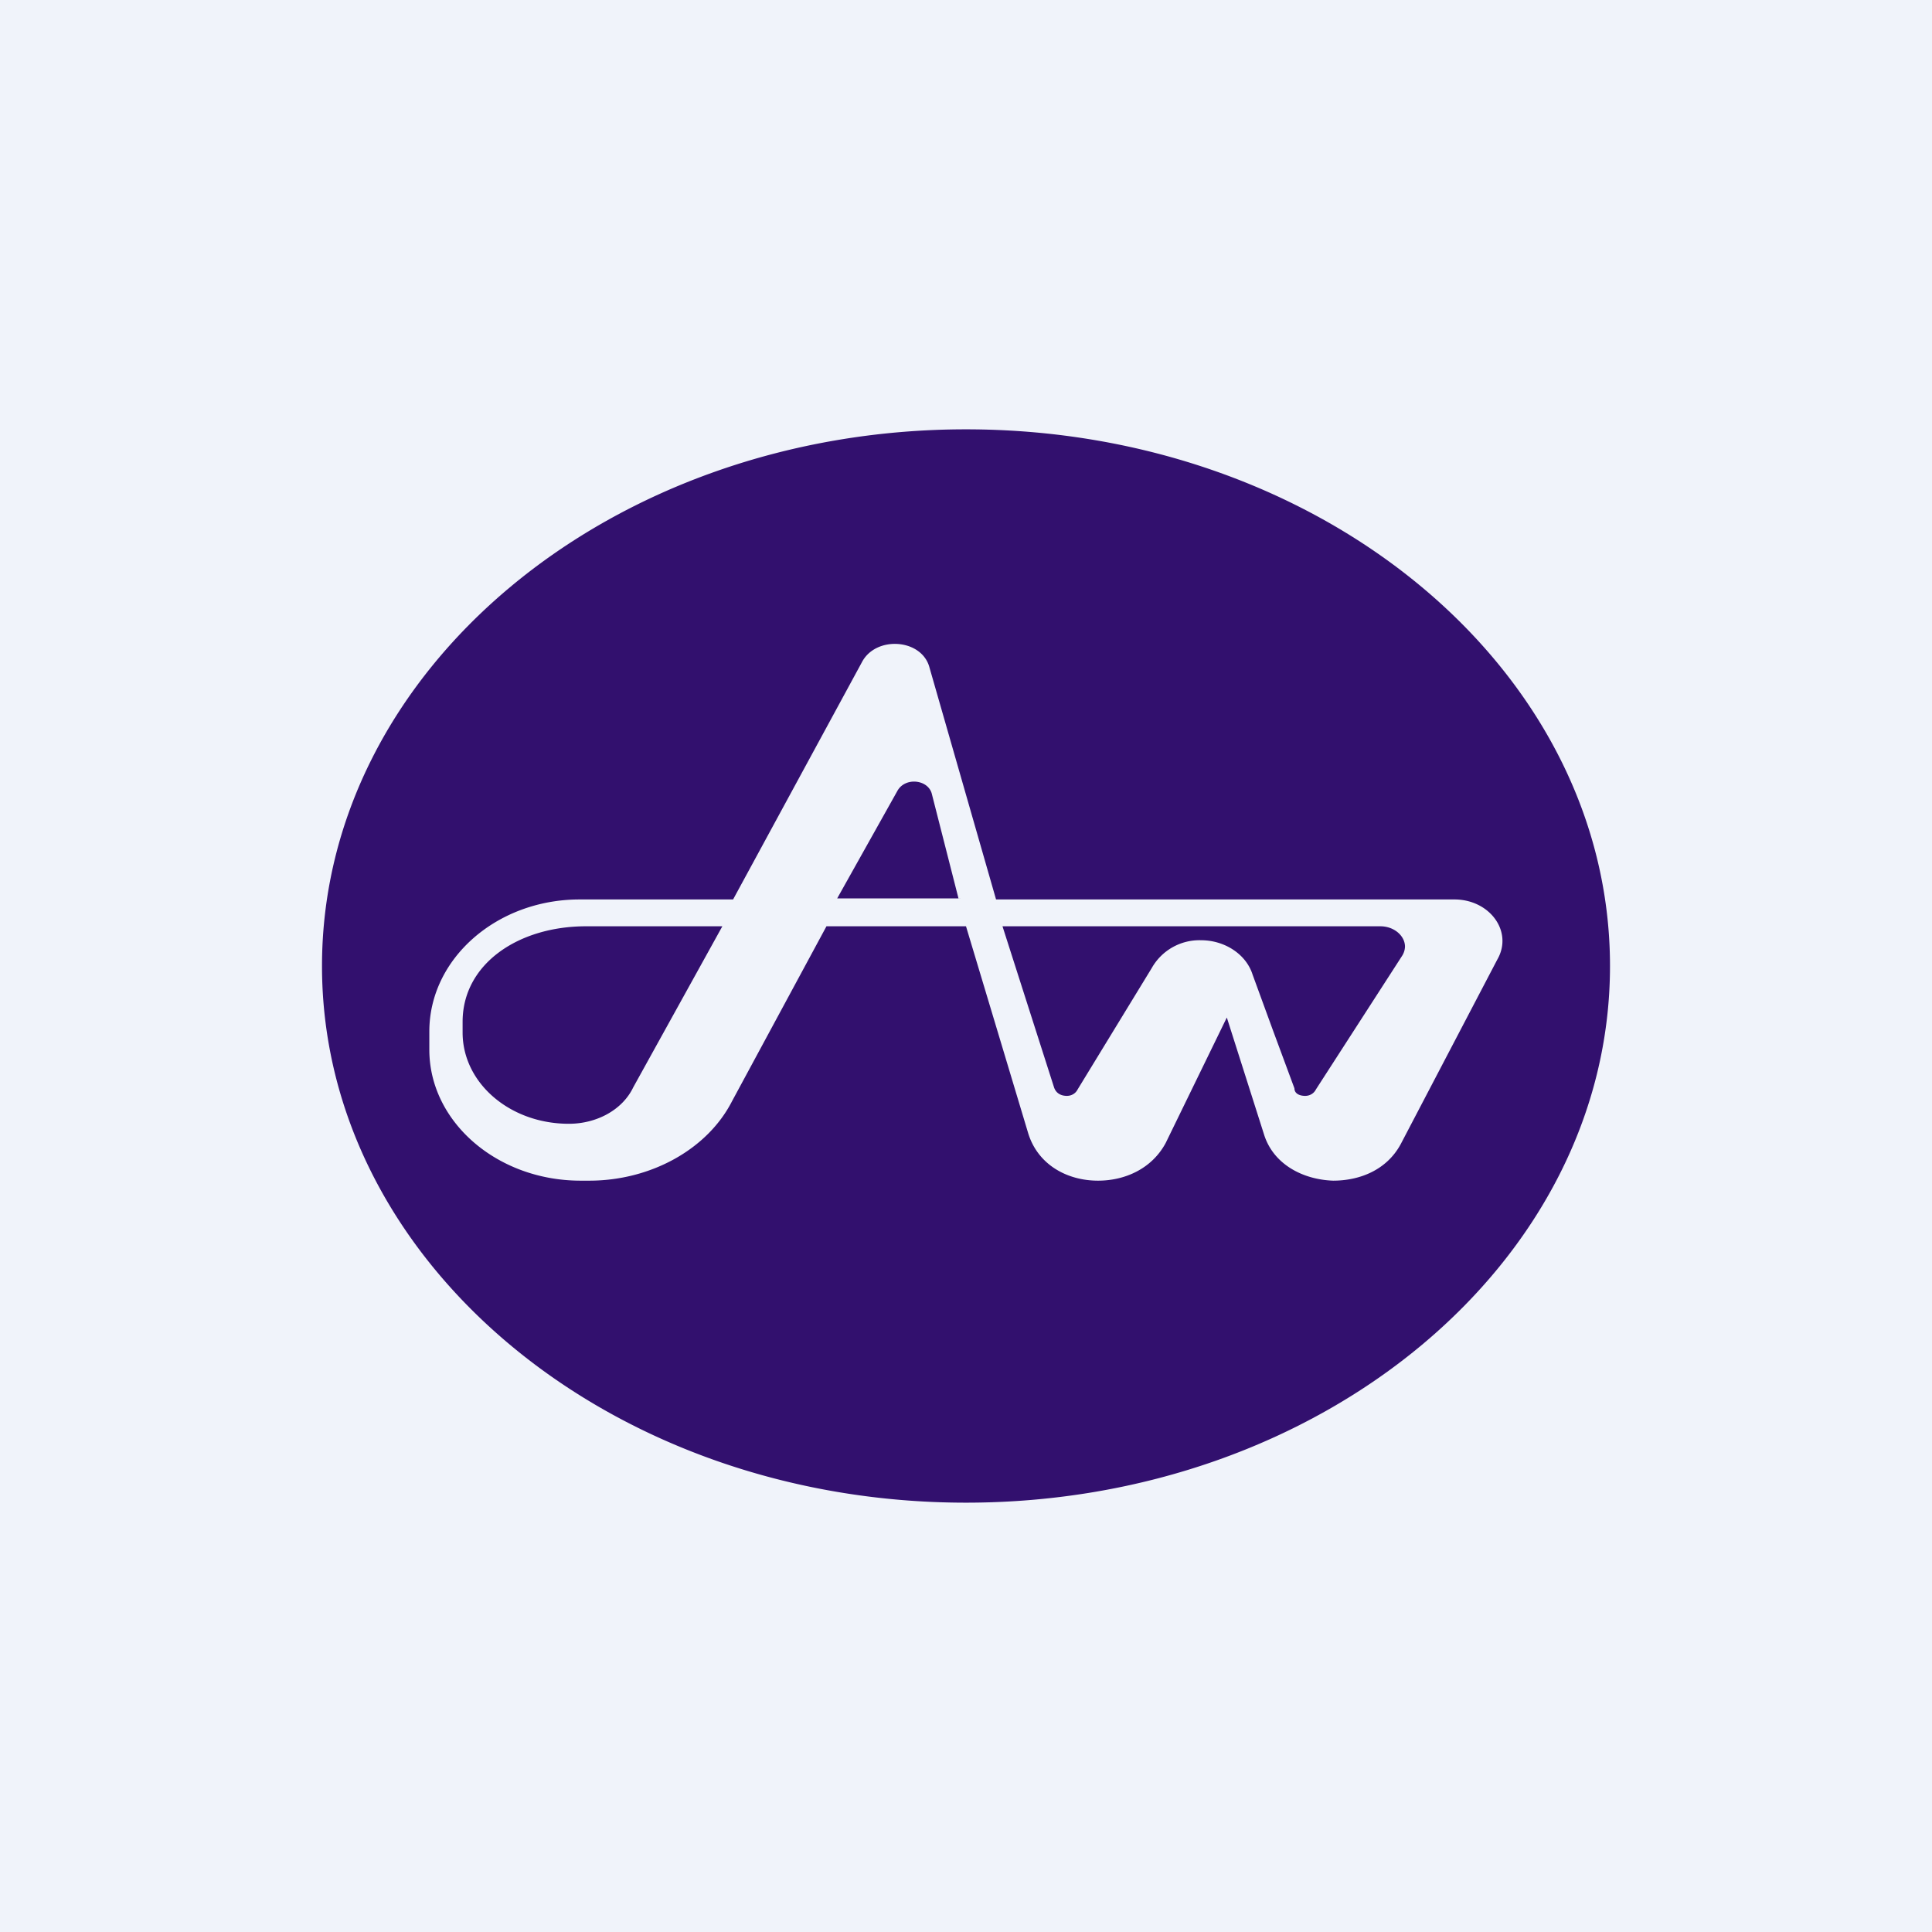 <!-- by TradingView --><svg width="18" height="18" viewBox="0 0 18 18" xmlns="http://www.w3.org/2000/svg"><path fill="#F0F3FA" d="M0 0h18v18H0z"/><path fill-rule="evenodd" d="M9 14c3.31 0 6-2.24 6-5s-2.69-5-6-5-6 2.24-6 5 2.69 5 6 5Zm4.55-5.62H9.28l-.62-2.16c-.07-.27-.5-.3-.63-.05l-1.2 2.21H5.4C4.63 8.38 4 8.93 4 9.61v.17c0 .67.63 1.22 1.41 1.22h.08c.57 0 1.1-.29 1.33-.74l.88-1.63H9l.58 1.93c.09.29.36.44.65.44.25 0 .5-.11.63-.35l.57-1.17.35 1.1c.09.27.36.41.64.42.25 0 .5-.1.63-.34l.9-1.72c.15-.26-.07-.56-.4-.56Zm-4.6-.01H7.8l.56-1c.07-.13.28-.11.32.02l.25.98Zm-2.22.26-.83 1.5c-.1.21-.34.34-.6.34-.55 0-.99-.38-.99-.85v-.1c0-.54.52-.89 1.15-.89h1.27Zm6.13 0H9.34l.48 1.5c.02.06.07.08.12.08.04 0 .08-.02.1-.06l.69-1.13a.51.51 0 0 1 .46-.26c.22 0 .42.13.48.32l.19.52.2.54c0 .05.05.07.1.07.04 0 .08-.02.1-.06l.8-1.24a.17.17 0 0 0 .03-.09c0-.1-.1-.19-.23-.19Z" fill="#32106E"/></svg>